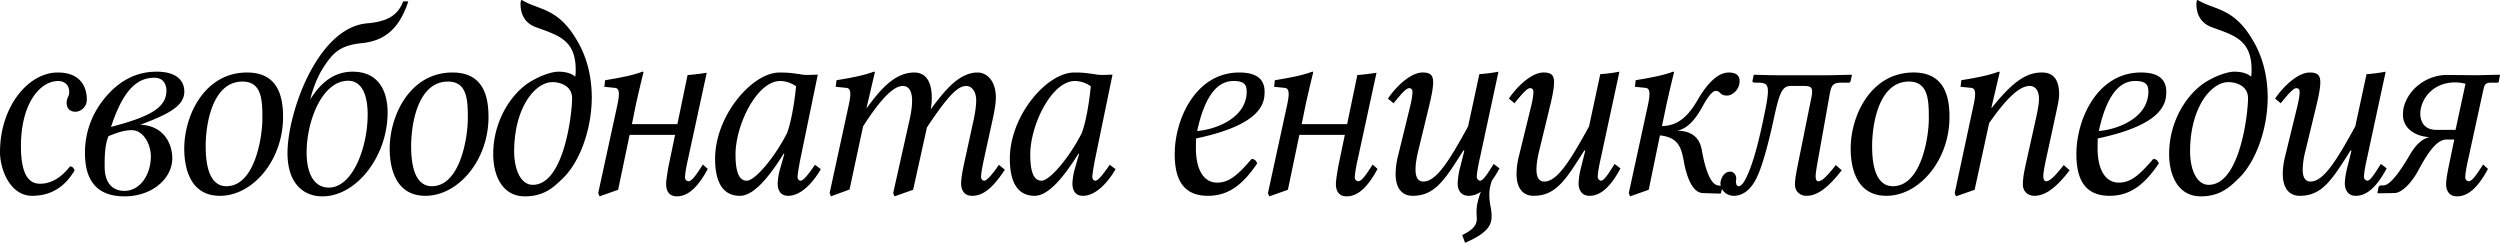 <svg xmlns="http://www.w3.org/2000/svg" width="120" height="12"><path fill="#000" fill-rule="nonzero" d="M7.51 3.44c1.116 0 1.337.567 1.337.95 0 .672-.686 1.067-2.108 1.595C7.977 6.05 8.27 7.039 8.27 7.593c0 .989-.98 1.832-2.292 1.832-1.275 0-1.9-.698-1.9-2.082 0-1.015.343-1.925 1.017-2.716.687-.79 1.483-1.186 2.415-1.186Zm-4.74.04c1.164 0 1.397.778 1.397 1.292a.58.58 0 0 1-.527.593c-.33 0-.441-.21-.441-.422a.65.65 0 0 1 .061-.276.535.535 0 0 0 .062-.25c0-.436-.344-.528-.515-.528-.944 0-1.802 1.16-1.802 3.124 0 1.569.503 1.806.92 1.806.355 0 .894-.132 1.433-.83.11 0 .184.065.22.197-.232.37-.771 1.213-2.034 1.213C.478 9.399 0 8.12 0 7.303 0 5.115 1.36 3.48 2.77 3.48Zm9.089 0c1.507 0 1.728 1.187 1.728 2.136 0 2.082-1.459 3.783-3.028 3.783-1.556 0-1.715-1.569-1.715-2.267 0-1.582.968-3.652 3.015-3.652ZM6.322 6.248c-.33 0-.686.106-1.115.29-.184.449-.184 1.015-.184 1.45 0 1.002.576 1.174.944 1.174.772 0 1.274-.791 1.274-1.661 0-.567-.355-1.253-.919-1.253Zm5.316-2.333c-1.397 0-1.765 1.925-1.765 3.111 0 1.688.613 1.912.993 1.912 1.373 0 1.728-2.373 1.728-3.23 0-.844 0-1.793-.956-1.793Zm-4.225-.184c-.846 0-1.508.606-2.084 2.36 1.925-.502 2.66-.937 2.66-1.754 0-.185-.086-.606-.576-.606ZM19.598.066c-.454 1.397-1.214 1.898-2.219 2.004-1.054.105-1.41.448-1.924 1.278-.233.383-.441.923-.564 1.424.355-.554.956-1.331 2.035-1.331 1.237 0 1.679.91 1.679 1.964 0 2.096-1.496 4.02-3.126 4.02-.894 0-1.679-.593-1.679-2.082 0-1.925 1.434-6.012 3.812-6.222.956-.08 1.483-.37 1.74-1.055ZM21.72 3.48c1.508 0 1.728 1.187 1.728 2.136 0 2.082-1.458 3.783-3.027 3.783-1.557 0-1.716-1.569-1.716-2.267 0-1.582.968-3.652 3.015-3.652Zm-5.004.396c-1.25 0-1.998 1.924-1.998 3.44 0 1.015.356 1.688 1.067 1.688 1.14 0 1.863-1.925 1.863-3.507 0-.962-.294-1.621-.932-1.621Zm4.783.04c-1.397 0-1.764 1.924-1.764 3.11 0 1.688.612 1.912.992 1.912 1.373 0 1.728-2.373 1.728-3.23 0-.844 0-1.793-.956-1.793Zm5.962.803c0 .712-.38 4.153-1.887 4.153-.577 0-.895-.725-.895-1.622.012-2.109 1.017-3.308 1.838-3.308.343 0 .944.158.944.777M26.8 3.441c-.257 0-.747.131-1.311.461-.895.527-1.814 1.845-1.814 3.493 0 1.042.441 2.03 1.52 2.03.907 0 1.372-.421 1.838-.883.76-.738 1.373-2.267 1.373-3.902-.012-.988-.233-1.924-.736-2.742C26.763.356 25.844.488 25.048 0h-.013c-.024 0-.049.08-.049.198 0 .422.16.896.736 1.107 1.03.382 1.912.58 1.912 2.043 0 .106 0 .211-.025.33-.22-.185-.515-.237-.809-.237m3.422 3.032h2.182l-.32 1.529c-.06.369-.11.672-.11.83 0 .25.086.593.515.593.564 0 1.042-.487 1.483-1.318l-.233-.21c-.33.513-.527.803-.698.803-.025 0-.16-.04-.16-.184 0-.132.05-.475.148-.897l.894-4.126c-.257.04-.784.106-.919.106l-.49 2.36h-2.182l.184-.91c.147-.672.368-1.569.368-1.569 0-.04-.025-.04-.05-.04-.38.146-.894.264-1.789.41l-.037.316.515.052c.11.013.184.08.184.303 0 .12-.024.277-.073.515l-.92 4.231.062.158.894-.316.552-2.637m8.173-2.913c-.331-.04-.49-.079-.98-.079-1.312 0-3.09 2.07-3.09 4.14 0 .738.16 1.779 1.19 1.779.649 0 1.372-.857 2.107-2.03l.025.026-.196.686a3.013 3.013 0 0 0-.123.725c0 .25.086.593.503.593.662 0 1.25-.725 1.569-1.279l-.282-.21c-.331.487-.564.764-.687.764-.036 0-.147-.026-.147-.185 0-.118.074-.553.123-.804l.846-4.1c-.295 0-.613.04-.858-.026m-.613 2.821c-.6 1.187-1.545 2.294-1.937 2.294-.416 0-.54-.527-.54-1.266 0-1.397 1.018-3.52 2.146-3.52.257 0 .527.093.76.251 0 0-.123 1.398-.43 2.241m3.83-1.2-.012-.012.025-.12.367-1.568c0-.04-.024-.04-.049-.04-.38.146-.894.264-1.789.41l-.037.316.515.052c.11.013.184.08.184.304 0 .118-.025.276-.074.514l-.919 4.231.061.158.895-.33.65-3.031c.956-1.49 1.52-1.938 1.912-1.938.245 0 .44.198.44.699 0 .158-.011.408-.097.817l-.81 3.625.062.158.895-.316.662-2.992c1.042-1.57 1.495-1.99 1.887-1.99.233 0 .478.223.478.698 0 .145-.024.461-.11.87l-.466 2.135c-.086.409-.147.725-.147.976 0 .25.098.593.527.593.466 0 .932-.277 1.57-1.252l-.283-.238c-.343.501-.588.765-.71.765-.025 0-.148-.026-.148-.185 0-.118.037-.356.123-.777l.466-2.123c.06-.303.122-.646.122-.896 0-.883-.49-1.213-.87-1.213-.87 0-1.544.804-2.255 1.767.036-.211.049-.383.049-.554 0-1.028-.49-1.213-.834-1.213-.882 0-1.556.699-2.28 1.7m10.931-1.62c-.33-.04-.49-.08-.98-.08-1.312 0-3.09 2.07-3.09 4.14 0 .738.16 1.779 1.19 1.779.65 0 1.372-.857 2.108-2.03l.024.026-.196.686a3.013 3.013 0 0 0-.122.725c0 .25.085.593.502.593.662 0 1.25-.725 1.57-1.279l-.283-.21c-.33.487-.564.764-.686.764-.037 0-.147-.026-.147-.185 0-.118.073-.553.122-.804l.846-4.1c-.294 0-.613.04-.858-.026m-.613 2.821c-.6 1.187-1.544 2.294-1.936 2.294-.417 0-.54-.527-.54-1.266 0-1.397 1.018-3.52 2.145-3.52.258 0 .527.093.76.251 0 0-.122 1.398-.429 2.241m7.913-1.99c0 1.252-1.434 1.819-2.378 1.898.43-1.99 1.152-2.4 1.74-2.4.442 0 .638.12.638.502m-2.427 2.254c3.2-.672 3.285-1.74 3.285-2.241 0-.461-.22-.923-1.213-.923-2.096 0-3.101 2.241-3.101 3.915 0 1.12.343 2.004 1.593 2.004.993 0 1.68-.54 2.366-1.556-.062-.145-.123-.21-.27-.21-.662.764-1.066 1.133-1.655 1.133-.551 0-1.017-.474-1.017-1.674 0-.066 0-.343.012-.448m4.955-.171h2.182l-.319 1.529c-.06.369-.11.672-.11.83 0 .25.086.593.515.593.564 0 1.042-.487 1.483-1.318l-.233-.21c-.33.513-.527.803-.699.803-.024 0-.159-.04-.159-.184 0-.132.05-.475.147-.897l.895-4.126c-.257.04-.785.106-.92.106l-.49 2.36h-2.181l.184-.91c.147-.672.367-1.569.367-1.569 0-.04-.024-.04-.049-.04-.38.146-.894.264-1.79.41l-.036.316.515.052c.11.013.184.08.184.303 0 .12-.025.277-.074.515l-.92 4.231.062.158.895-.316.551-2.637m4.251-1.74.27.225c.38-.475.613-.725.747-.725.086 0 .16.04.16.184 0 .132-.025.356-.135.791l-.552 2.254a3.652 3.652 0 0 0-.122.883c0 .752.355 1.055.821 1.055 1.09 0 1.569-.817 2.439-2.188l.037.026-.184.738a3.61 3.61 0 0 0-.135.83c0 .251.11.594.527.594a.992.992 0 0 0 .589-.198c-.135.356-.209.66-.209.963 0 .158.012.263.012.342 0 .396-.343.594-.698.778l.135.37c1.152-.489 1.274-.91 1.274-1.266 0-.198-.024-.356-.061-.528a3.123 3.123 0 0 1-.049-.553c0-.198.049-.422.123-.633.122-.171.245-.37.367-.593l-.282-.211c-.318.514-.514.804-.65.804-.024 0-.159-.04-.159-.185 0-.131.05-.474.147-.896l.895-4.152a7.754 7.754 0 0 1-.919.118l-.54 2.505c-.906 1.66-1.531 2.65-2.144 2.65-.22 0-.38-.145-.38-.58 0-.211.037-.501.122-.857l.527-2.175c.11-.449.197-.884.197-1.134 0-.316-.086-.488-.503-.488-.552 0-1.238.62-1.667 1.252m7.472-1.252c-.552 0-1.238.62-1.667 1.252l.27.225c.38-.475.613-.725.747-.725.086 0 .16.04.16.184 0 .132-.025.356-.135.791l-.552 2.254a3.652 3.652 0 0 0-.122.883c0 .752.355 1.055.82 1.055 1.092 0 1.57-.817 2.44-2.188l.037.026-.184.738a3.61 3.61 0 0 0-.135.83c0 .251.11.594.527.594.564 0 1.042-.488 1.483-1.318L77.5 7.87c-.318.514-.514.804-.65.804-.024 0-.159-.04-.159-.185 0-.131.05-.474.147-.896l.895-4.152a7.754 7.754 0 0 1-.92.118l-.538 2.505c-.907 1.66-1.532 2.65-2.145 2.65-.22 0-.38-.145-.38-.58 0-.211.037-.501.122-.857l.527-2.175c.11-.449.196-.884.196-1.134 0-.316-.085-.488-.502-.488m6.21-.04c.024 0 .048 0 .048.04 0 0-.1.405-.21.875l-.095.416c-.022.095-.043.188-.062.278l-.209 1.002c.81-.013 1.287-.528 1.704-1.24.355-.619.895-1.33 1.495-1.33.393 0 .527.17.527.408 0 .435-.367.698-.6.698-.38 0-.282-.224-.564-.224-.123 0-.368.29-.588.699-.307.567-.699 1.12-1.263 1.213.662 0 1.079.277 1.201.923.086.5.319 1.634.773 1.7l.085.013.051.013-.009-.033-.007-.085c0-.027 0-.066.012-.092.05-.264.221-.475.454-.475.184 0 .294.158.294.343 0 .013 0 .04-.012.052-.012.172.024.304.122.304.11 0 .245-.132.393-.462.22-.448.478-1.239.772-2.623.159-.751.245-1.2.245-1.476 0-.356-.147-.41-.515-.41-.196 0-.245 0-.22-.118l.048-.237.037-.026s.606.022 1.065.026h2.448c.487-.004 1.145-.026 1.145-.026l.024.026-.061.264c-.012.065-.037.092-.11.092h-.319c-.429 0-.503.119-.588.62l-.552 3.097c-.086.475-.11.646-.11.778s.037.237.122.237c.184 0 .43-.25.846-.777l.282.25c-.723.936-1.238 1.226-1.691 1.226-.282 0-.552-.185-.552-.54 0-.264.05-.515.16-1.068l.612-3.032c.037-.158.05-.277.05-.37 0-.197-.099-.263-.38-.263h-.65c-.43 0-.552.395-.822 1.635-.232 1.08-.527 2.175-.772 2.689-.27.62-.674.949-1.14.949a.657.657 0 0 1-.564-.326l-.046.194-.025.027-.846-.027c-.551-.013-.809-.949-.907-1.49-.122-.698-.27-1.186-1.152-1.278l-.539 2.61-.895.316-.061-.158.92-4.231c.048-.238.073-.396.073-.515 0-.224-.074-.29-.184-.303l-.515-.052.037-.317c.895-.145 1.41-.263 1.79-.408Zm11.544.04c1.508 0 1.728 1.187 1.728 2.136 0 2.082-1.458 3.783-3.027 3.783-1.557 0-1.716-1.569-1.716-2.267 0-1.582.968-3.652 3.015-3.652Zm-.22.435c-1.398 0-1.765 1.925-1.765 3.111 0 1.688.612 1.912.992 1.912 1.373 0 1.729-2.373 1.729-3.23 0-.844 0-1.793-.956-1.793Zm3.976 1.266-.013-.013.025-.12.368-1.568c0-.04-.025-.04-.05-.04-.38.146-.894.264-1.789.41l-.037.316.515.052c.11.013.184.08.184.304 0 .118-.025.276-.074.514l-.906 4.231.06.158.896-.316.698-3.203c.932-1.332 1.508-1.78 1.949-1.78.257 0 .441.211.441.62 0 .184-.037.448-.135.896l-.478 2.149c-.122.54-.159.804-.159 1.068 0 .355.27.54.552.54.453 0 .98-.29 1.691-1.226l-.282-.25c-.417.527-.662.777-.846.777-.085 0-.134-.105-.134-.237s.024-.303.122-.778l.466-2.148c.098-.462.171-.765.171-1.002 0-.791-.343-1.055-.82-1.055-.638 0-1.288.277-2.415 1.7m7.519-.79c0 1.252-1.434 1.819-2.378 1.898.429-1.99 1.152-2.4 1.74-2.4.442 0 .638.12.638.502m-2.427 2.254c3.199-.672 3.285-1.74 3.285-2.241 0-.461-.22-.923-1.214-.923-2.096 0-3.1 2.241-3.1 3.915 0 1.12.343 2.004 1.593 2.004.993 0 1.679-.54 2.365-1.556-.061-.145-.122-.21-.27-.21-.661.764-1.066 1.133-1.654 1.133-.552 0-1.017-.474-1.017-1.674 0-.066 0-.343.012-.448m7.21-1.925c0 .712-.38 4.153-1.887 4.153-.576 0-.895-.725-.895-1.622.012-2.109 1.017-3.308 1.839-3.308.343 0 .943.158.943.777m-.661-1.278c-.258 0-.748.131-1.312.461-.895.527-1.814 1.845-1.814 3.493 0 1.042.441 2.03 1.52 2.03.907 0 1.373-.421 1.838-.883.76-.738 1.373-2.267 1.373-3.902-.012-.988-.233-1.924-.735-2.742C107.207.356 106.288.488 105.49 0h-.012c-.025 0-.05.08-.05.198 0 .422.16.896.736 1.107 1.03.382 1.912.58 1.912 2.043 0 .106 0 .211-.024.33-.221-.185-.515-.237-.81-.237m12.745.145.012.026-.061.316c-.013.027-.025.04-.062.04h-.306c-.294 0-.319.119-.38.395l-.71 3.256c-.099.422-.148.765-.148.897 0 .145.135.184.16.184.171 0 .367-.29.698-.804l.233.211c-.441.83-.92 1.318-1.483 1.318-.43 0-.527-.342-.527-.593 0-.158.049-.461.122-.83l.27-1.305h-.368c-.49 0-.919.672-1.348 1.463-.282.54-.772 1.107-1.164 1.107l-.772.013-.037-.026.049-.25c.024-.093.098-.106.16-.106h.085c.368 0 .944-.923 1.238-1.424.306-.54.625-.817.98-.896-.49 0-1.287-.29-1.287-1.08 0-.08.013-.185.025-.29.22-.976 1.164-1.61 2.084-1.61l1.446.014 1.09-.026Zm-5.474-.145-.895 4.152c-.098.422-.147.765-.147.896 0 .145.135.185.16.185.134 0 .33-.29.649-.804l.282.21c-.442.831-.92 1.319-1.483 1.319-.417 0-.527-.343-.527-.593 0-.158.036-.462.134-.83l.184-.739-.036-.026c-.87 1.37-1.349 2.188-2.44 2.188-.465 0-.82-.303-.82-1.055 0-.25.036-.54.122-.883l.551-2.254c.11-.435.135-.66.135-.79 0-.146-.073-.185-.16-.185-.134 0-.367.25-.747.725l-.27-.225c.43-.632 1.116-1.252 1.668-1.252.416 0 .502.172.502.488 0 .25-.086.685-.196 1.134l-.527 2.175a3.82 3.82 0 0 0-.123.857c0 .435.16.58.38.58.613 0 1.238-.99 2.145-2.65l.54-2.505c.134 0 .661-.066.919-.118Zm3.341.514c-1.054 0-1.544.738-1.642 1.212a1.073 1.073 0 0 0-.037.277c0 .422.208.791.784.791h.907l.478-2.214c-.159-.04-.33-.066-.49-.066Z"/></svg>